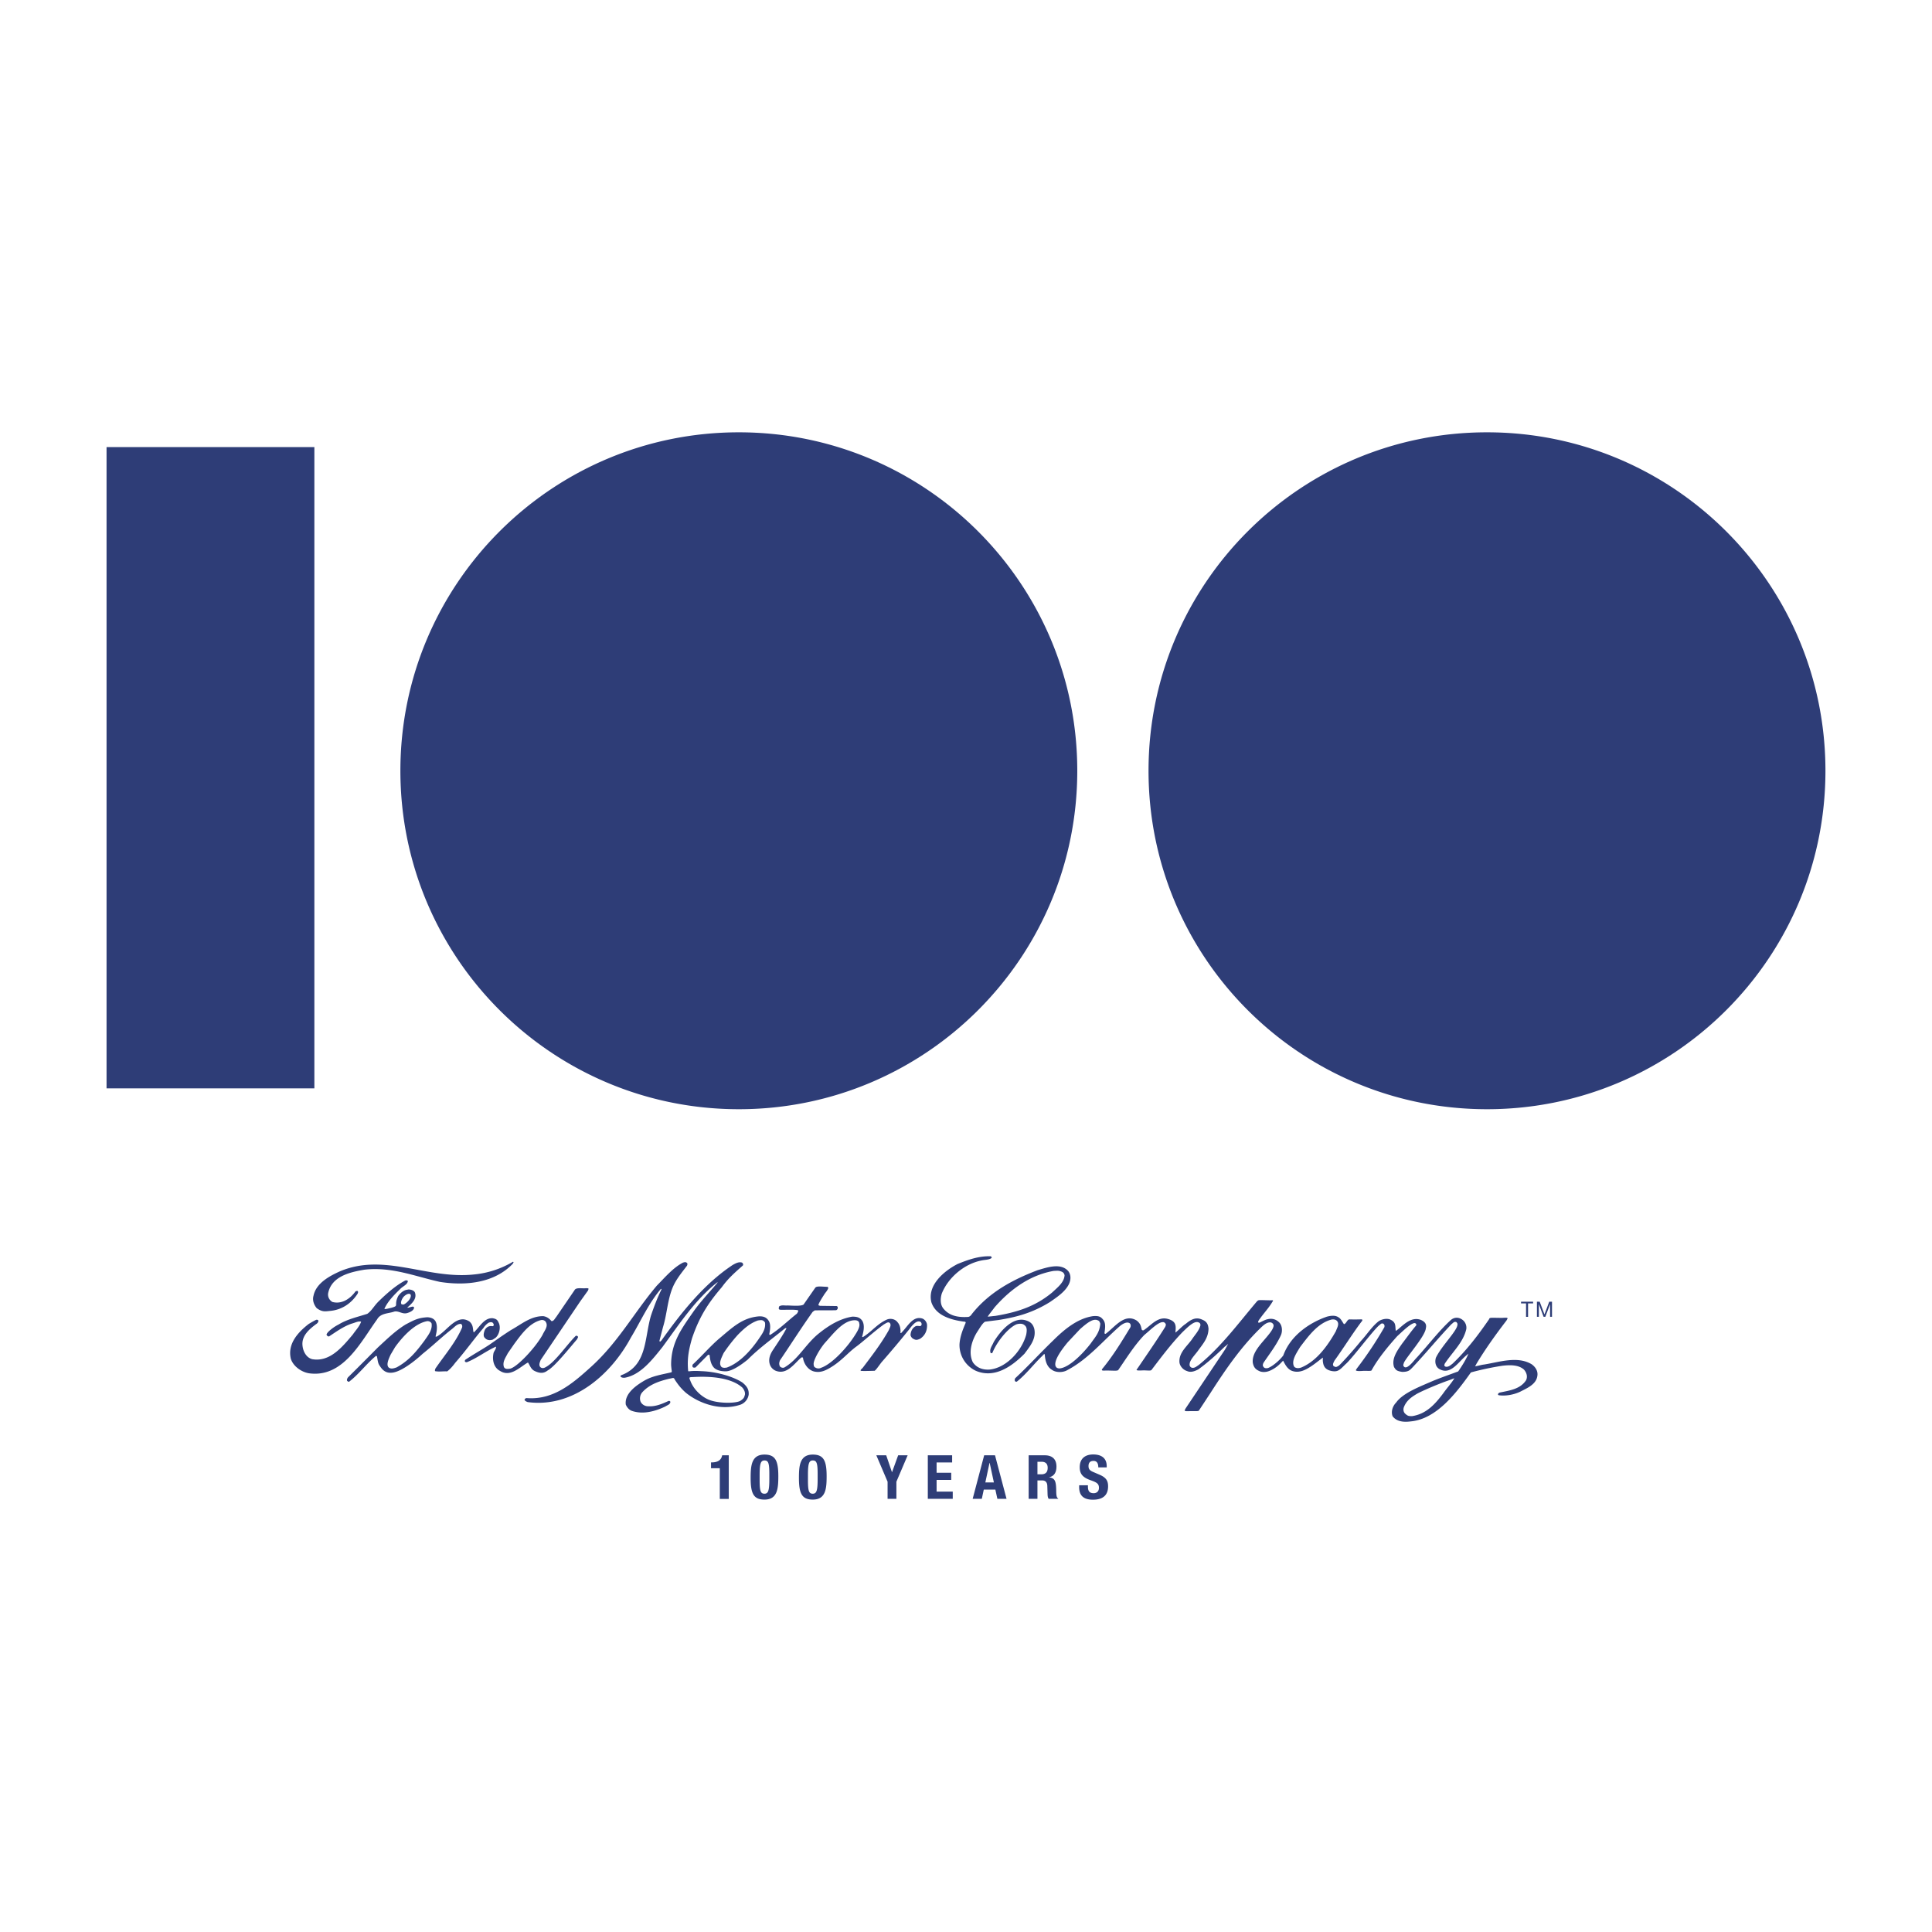 <svg xmlns="http://www.w3.org/2000/svg" width="2500" height="2500" viewBox="0 0 192.756 192.756"><g fill-rule="evenodd" clip-rule="evenodd"><path fill="#fff" d="M0 0h192.756v192.756H0V0z"/><path fill="#2e3d77" d="M10.63 44.608h20.735v63.98H10.63v-63.98zM107.48 76.9c0 18.649-15.118 33.767-33.765 33.767-18.648 0-33.768-15.118-33.768-33.767s15.119-33.768 33.768-33.768c18.647.001 33.765 15.119 33.765 33.768zM182.125 76.9c0 18.649-15.119 33.767-33.766 33.767-18.65 0-33.77-15.118-33.77-33.767s15.119-33.768 33.77-33.768c18.647.001 33.766 15.119 33.766 33.768zM33.899 126.848c4.467-1.896 8.722.819 13.405.304a9.338 9.338 0 0 0 3.874-1.266c.131.054 0 .105 0 .182-1.841 1.936-4.676 2.233-7.278 1.829-2.451-.535-4.824-1.54-7.555-1.217-1.432.241-3.278.666-3.608 2.357-.051.366.13.678.418.857.915.257 1.772-.292 2.312-1.05a.466.466 0 0 1 .184-.054c.129.079.054.209.026.286-.646.993-1.597 1.624-2.802 1.72-.468.054-.756.096-1.273-.279-.288-.339-.45-.795-.324-1.239.256-1.249 1.579-1.959 2.621-2.43zM49.053 133.683c-.412.092-.61-.125-.669-.193-.274-.218-.024-.785.02-.861.206-.275.407-.363.746-.312.182-.047.101-.243.026-.33-.105-.102-.247-.082-.417-.023-.184.105-.417.34-.521.521-.958 1.124-1.764 2.277-2.815 3.476-.231.312-.496.628-.808.863-.393-.026-.808.055-1.199-.022-.052-.076 0-.182.025-.261.931-1.356 2.045-2.636 2.663-4.097.027-.131.026-.286-.13-.363-.363.002-.599.288-.855.497-1.013.786-1.906 1.659-2.948 2.488-.905.837-2.208 1.809-3.047 1.886-.573.067-.938-.203-1.227-.671-.211-.261-.211-.624-.29-.962l-.082-.052c-.958.784-1.682 1.804-2.693 2.587-.079.028-.158-.051-.209-.103-.025-.13.025-.235.103-.338 1.01-.995 1.969-1.963 2.979-2.981.926-.853 1.735-1.652 2.766-2.289.882-.462 1.236-.659 2.166-.721.448.021.784.201.891.591.13.415.03.91-.071 1.327.051.051.128 0 .18-.025 1.013-.579 1.958-2.289 3.205-1.464.357.319.332.64.385 1.003l.051.079c.573-.523 1.012-1.462 1.873-1.414.34.058.468.154.573.39.34.57-.004 1.496-.44 1.658-.116.113-.231.116-.231.116zm-10.076 1.463c-.215.464-.488 1.057-.169 1.312.237.155.521.049.756-.03 1.277-.693 2.032-1.662 2.799-2.693.294-.442.801-1.019.695-1.694-.077-.155-.233-.233-.417-.233-1.404.242-2.705 1.867-3.229 2.601l-.435.737z"/><path d="M40.636 128.675c.164-.048.247-.017.403.016.156.051.313.128.365.284.211.624-.334 1.096-.774 1.487.207.051.65-.259.683.018-.05.284-.418.45-.707.529-.47.132-.833-.257-1.275-.15-.601.209-1.353.137-1.714.787-1.631 2.246-3.385 5.846-6.797 5.366-.756-.126-1.564-.695-1.804-1.447-.344-1.458.667-2.609 1.782-3.472.259-.158.763-.452.804-.421.079 0 .132.025.158.077.025.158-.103.288-.233.367-.701.523-1.454 1.178-1.345 2.139.056.573.372 1.194.968 1.351 1.776.305 3.018-1.236 4.052-2.464.284-.419.673-.812.827-1.28-.286-.077-.598.106-.91.187-.806.262-1.533.787-2.285 1.285-.104.025-.231-.077-.257-.18.042-.146.143-.239.243-.342 0 0 .409-.392.943-.654.885-.549 1.924-.764 2.887-1.08.466-.339.632-.746 1.112-1.228.805-.784 1.711-1.595 2.671-2.094.081-.027.237-.027.26.077-.075.363-.517.496-.776.784-.571.55-1.19 1.177-1.528 1.88-.173.223.417.023.601-.002.92-.257.243-.195.742-1.197.001 0 .388-.574.904-.623zm-.431.787c-.113.172-.271.482-.148.664.051 0 .16.049.211.023.15-.03.747-.5.719-.898-.014-.193-.195-.182-.312-.148-.115.036-.34.175-.47.359zM46.39 135.839c-.045-.056.028-.17.028-.17.784-.527 1.595-.975 2.397-1.497l1.168-.815c.362-.243.696-.474 1.049-.688 1.031-.578 1.952-1.376 3.175-1.356.34.052.603.233.809.492.235.025.338-.261.466-.394l1.837-2.688c.158-.314.766-.143 1.179-.203.081.025.219-.023.219.079l-.043.145-.802 1.121-3.931 5.823c-.093.257-.18.442-.077.649.104.156.272.186.444.129.985-.417 2.115-2.157 3.136-3.19.079-.024.235.007.225.146l-.093.193c-.924 1.084-2.261 2.743-2.926 3.11-.312.236-.649.36-1.25.085-.444-.179-.518-.589-.725-.875l-.164.097c-.778.498-1.659 1.36-2.628.74-.598-.31-.784-1.039-.655-1.714.023-.234.306-.468.252-.701-.962.421-1.892 1.149-2.881 1.544-.111.023-.166-.007-.209-.062zm4.267-.815c-.204.419-.542.836-.385 1.355.109.234.367.207.549.182.628-.014 2.569-2.042 3.317-3.398.182-.419.646-.889.255-1.354-.133-.104-.261-.129-.417-.104-1.171.291-1.972 1.439-2.671 2.38l-.648.939zM52.618 139.493c2.552.172 4.443-1.397 6.234-3.019 2.774-2.458 4.399-5.511 6.678-8.203.804-.812 1.633-1.803 2.621-2.303.105-.025.233-.079.338-.001.13.051.104.208.053.312-.438.575-.932 1.175-1.268 1.828-.669 1.306-.691 2.894-1.126 4.301l-.359 1.379c.079.13.101.033.208-.052 1.969-2.769 4.245-5.641 7.101-7.527.286-.158.598-.342.934-.239.107.079.159.235.058.312-.859.759-1.456 1.29-2.078 2.146-1.142 1.343-2.163 2.699-2.978 5.13-.26.942-.485 1.826-.389 3.066.038.365-.125.081 1.321.178 1.485.046 3.136.514 4.08 1.118.542.423.681.778.65 1.226a1.274 1.274 0 0 1-.782.986c-1.977.687-4.175-.105-5.488-1.178-.496-.434-.78-.82-1.092-1.287-.115-.29-.21-.16-.554-.112-.988.239-2.012.561-2.738 1.398a.953.953 0 0 0-.152.833c.105.312.444.518.756.518.782.049 1.406-.241 2.055-.529.077-.028.18.023.182.103-.026.26-.311.313-.492.444-.989.474-2.235.843-3.383.43-.26-.103-.47-.36-.574-.621-.134-1.093 1.033-1.904 1.836-2.376.806-.472 1.717-.606 2.625-.819.215-.047.108-.043.063-.746-.011-2.232 1.066-3.657 2.152-5.223.721-1.048 1.655-2.013 2.484-3.004l-.028-.027c-2.229 1.753-3.831 4.232-5.488 6.48-.985 1.227-2.148 2.742-3.71 3.035-.128.025-.381.01-.458-.12-.027-.131.198-.166.303-.218 2.363-1.053 2.089-3.661 2.734-5.855.33-.967.642-1.787 1.055-2.622l-.055-.052c-1.266 1.489-2.015 3.237-2.996 4.854-2.017 3.758-5.828 7.055-10.307 6.449-.129-.052-.262-.103-.313-.233.052-.132.156-.185.287-.16zm16.259-1.737c.292.808 1.025 1.534 1.779 1.868.938.413 2.7.409 3.201.143.368-.243.389-.334.47-.645.024-.263-.108-.503-.266-.686-1.12-.996-3.181-1.154-4.951-1.044-.393.003-.369.048-.233.364z" fill="#2e3d77"/><path d="M69.107 136.143c.88-.81 1.709-1.781 2.6-2.553 1.339-1.12 2.323-2.111 3.999-2.256.491-.025.797.116 1.007.48.211.365.111.912.034 1.302 0 .025.052.053.077.078.934-.576 1.82-1.455 2.672-2.121.053-.053.146-.227.146-.304-.002-.172-1.712-.05-1.851-.106-.16-.044-.073-.253-.047-.332.286-.162.541-.055.828-.085.515.018 1.322.087 1.597-.087l1.171-1.684c.148-.196.687-.098 1.216-.087.077.024.057.078.081.132-.101.286-.312.458-.442.693-.207.317-.616.975-.525 1.019l.139.05 1.665.023c.075.027.125.093.107.203 0 .104-.087.184-.162.211-.747.026-1.408 0-2.137.02l-.202.145c-1.137 1.594-2.172 3.238-3.258 4.83-.101.259-.101.392-.021.599.104.13.286.182.442.128 1.402-.813 2.113-2.311 3.415-3.373.997-.807 2.089-1.49 3.366-1.706.417-.001.782.044 1.035.464.237.469.081 1.095-.045 1.537.053.077.128 0 .181-.027.806-.523 1.38-1.296 2.336-1.702.386-.127.8-.003 1.005.272.261.286.329.659.303 1.076.051.076.128-.054.154-.079.572-.577 1.078-1.624 1.999-1.362.261.076.472.361.498.621.029.599-.209 1.101-.705 1.414-.207.079-.353.162-.608.026a.542.542 0 0 1-.334-.411c.026-.365.172-.703.536-.887.333-.071.462.12.567-.139.023-.13-.053-.286-.186-.313-.385-.099-.778.421-1.037.761a97.427 97.427 0 0 1-2.761 3.287c-.23.287-.651.927-.742.865-.403.008-.895.031-1.274.012-.225-.025.056-.219.134-.317.932-1.227 1.89-2.48 2.613-3.786.051-.182.239-.398.114-.64-.173-.228-.403-.01-.612.095-.985.709-2.158 1.789-2.789 2.239-.88.657-1.486 1.465-2.654 2.137-.417.235-.88.462-1.485.34-.628-.127-1.074-.776-1.153-1.375-.052-.076-.143-.059-.235.028-.674.603-1.396 1.697-2.494 1.26a1.044 1.044 0 0 1-.574-.62c-.186-.547.047-1.068.332-1.487.466-.704.93-1.384 1.319-2.113-.051-.078-.13 0-.184.026-1.218.995-2.541 1.938-3.682 3.087-.646.525-1.497 1.102-2.093 1.161-.458.027-.997-.075-1.274-.362-.321-.348-.379-.808-.434-1.252-.026-.049-.103-.023-.156-.023l-1.244 1.254a.37.37 0 0 1-.235.002c-.105-.053-.081-.209-.053-.288zM72.194 135c-.203.46-.542 1.046-.199 1.392.156.103.365.075.521.049 1.3-.476 2.388-1.704 3.164-2.825.32-.48.741-.987.644-1.669-.195-.316-.444-.233-.705-.205-.754.264-1.333.746-2.019 1.449A16.133 16.133 0 0 0 72.194 135zm8.987 1.143c.008.195.081.261.186.31a.571.571 0 0 0 .559.009c1.055-.361 2.585-1.976 3.417-3.319.217-.337.478-.797.385-1.104-.004-.01.017-.265-.345-.313-1.205-.083-2.231 1.323-3.112 2.29-.519.626-1.165 1.759-1.09 2.127zM95.536 126.111c1.038-.423 2.13-.817 3.326-.771.053.052.109.131.055.182-.285.184-.648.158-.988.237-1.691.321-3.324 1.683-3.967 3.298-.153.498-.179 1.147.215 1.562.602.701 1.487.827 2.398.772.155-.002.311-.16.388-.29 1.761-2.22 4.15-3.454 6.566-4.376.912-.263 2.291-.765 3.047.09.299.376.262.886.082 1.275-.361.782-1.215 1.334-1.891 1.807-1.861 1.156-3.49 1.531-5.162 1.803l-1.318.165c-.264.128-.586.718-.848 1.108-.49.835-.849 1.982-.377 2.943.395.571 1.021.776 1.697.722 1.689-.19 3.191-1.888 3.627-3.479.053-.312.127-.729-.16-.936-.207-.207-.566-.165-.805-.097-.848.361-1.949 1.722-2.408 2.844a.129.129 0 0 1-.186 0c-.131-.389.182-.729.311-1.068.645-1.07 1.824-2.467 3.086-2.203.561.136.836.387.967.884.211.987-.436 1.748-.979 2.479-1.271 1.279-2.982 2.484-4.832 1.712a2.841 2.841 0 0 1-1.651-2.648c.048-.754.303-1.405.59-2.085.075-.149-.018-.184-.158-.182-1.275-.176-2.79-.586-3.238-1.937-.424-1.717 1.288-3.13 2.613-3.811zm9.56.692c-2.301.414-4.252 1.781-5.873 3.639-.182.261-.562.711-.678.919.004.012.633-.067.746-.071 2.271-.378 4.045-.972 5.705-2.356.492-.472 1.168-.969 1.217-1.698-.064-.327-.307-.375-.555-.443-.17-.024-.562.01-.562.01zM152.82 136.116c-1.408-.853-3.23-.221-4.738.021-.26.027-.57.124-.891.182-.053 0-.037.062.123-.265.881-1.461 1.928-2.929 2.984-4.299l.107-.195c-.006-.075.059-.114-.551-.073-1.283-.017-1.211-.048-1.297.146-1.062 1.54-2.201 3.055-3.629 4.415-.205.156-.389.34-.672.314-.238-.082-.137-.208-.111-.311.799-1.198 1.842-2.117 2.148-3.448a.988.988 0 0 0-.393-.934c-.312-.233-.742-.294-1.119.004-1.098.97-2.279 2.511-3.395 3.738-.312.313-.598.756-.986.968-.102.051-.26.079-.34-.052-.104-.104-.025-.235 0-.337.156-.484 2.143-2.674 2.197-3.475.113-.452-.16-.675-.498-.829-.91-.334-1.625.392-2.275.938l-.221.164c-.098-.438.1-.877-.637-1.168-.426-.114-.926.058-1.16.268-.637.521-1.098 1.275-1.699 1.913-.727.918-2.148 2.466-2.203 2.456-.275.184-.344.139-.529.021-.107-.181.025-.337.1-.521.906-1.254 1.709-2.56 2.639-3.812.055-.079.244-.239.088-.314a18.52 18.52 0 0 1-1.229.005c-.232.002-.32.45-.549.474-.148-.205-.277-.504-.496-.651-.34-.259-.783-.204-1.199-.097-1.605.551-3.609 1.799-4.355 3.87-.389.522-1.092 1.098-1.529 1.258-.217.038-.365.027-.471-.154-.08-.104-.025-.261.023-.365.596-.886 1.293-1.775 1.732-2.741.18-.391.143-.941-.123-1.251-.312-.339-.723-.48-1.211-.355-.314.053-.809.398-.887.341-.029-.025-.131-.073.156-.426.434-.61.842-1.014 1.234-1.669.158-.207-.07-.127-.254-.138-1.152-.021-1.129-.074-1.32.132-1.838 2.168-3.551 4.512-5.781 6.318-.209.131-.441.366-.729.263-.129-.066-.209-.181-.186-.339.018-.415.508-.897.816-1.315.502-.703 1.051-1.277 1.07-2.231-.047-.516-.234-.744-.654-.908-.635-.291-1.141.033-1.613.423-.338.211-.729.649-1.035.88.041-.586.156-1.115-.752-1.362-.99-.282-1.646.603-2.377 1.1-.074.054-.156.054-.23-.025-.08-.338-.113-.611-.504-.914-1.211-.758-2.156.614-3.062 1.295-.051.052-.102.026-.156-.025.051-.442.178-1.003-.146-1.378-.234-.287-.436-.379-1.004-.334-1.496.227-2.789 1.25-3.988 2.448-1.328 1.28-2.447 2.523-3.771 3.752-.023.079-.076.158-.023.261.027.079.104.079.184.079.959-.76 1.684-1.751 2.564-2.589.053-.052.236-.31.234-.053.055.572.201 1.153.709 1.455.418.31 1.146.28 1.561.018 2.051-1.084 3.529-2.903 5.24-4.396.262-.21.686-.458.961-.263.105.077.123.258.072.389-.855 1.408-1.717 2.84-2.852 4.212l.012.082c.088.057.135.033.445.033.703-.004 1.012.057 1.172-.042.797-1.149 1.604-2.464 2.611-3.511.547-.444 1.273-1.189 1.75-1.27.186-.025.244-.002.357.135.082.104 0 .293-.051.372-.854 1.357-1.76 2.664-2.664 3.993l-.145.205c-.15.166.469.102.688.1.426.004.725.066.793-.062.934-1.226 1.961-2.6 3.074-3.749.465-.444 1.117-1.124 1.555-.995.219.065.238.18.238.31-.127.523-.543.94-.852 1.41-.514.715-1.322 1.335-1.24 2.297.051.391.393.752.756.856.395.18.811-.006 1.121-.162.949-.685 1.852-1.501 2.645-2.276.096-.052.234-.189.336-.271l-.307.557-3.932 5.873-.105.201c.027.077.156.087.209.085 1.082-.021 1.178.038 1.25-.114l1.162-1.77c1.477-2.297 3.08-4.646 5.127-6.582.207-.184.441-.365.701-.393a.371.371 0 0 1 .391.18c.158.221-.205.729-.439 1.018-.705.896-1.699 1.763-1.6 2.817.105.561.367.721.746.881.496.146.922-.03 1.287-.239.514-.298.738-.585.994-.839.207.389.449.894.957 1.04.652.204 1.277-.11 1.795-.45.441-.282.84-.628 1.219-.895-.012.208-.023.322.014.506.094.618.523.759.863.833.598.102.781-.082 1.342-.647.65-.531 2.713-3.329 3.389-3.913.133-.08.207-.258.418-.16.133.078.133.234.107.34a37.037 37.037 0 0 1-2.766 4.146l-.082.144c.014.135.578.083.762.071.326-.012.732.037.801-.043.646-1.176 1.604-2.343 2.562-3.412.545-.498 1.389-1.333 1.762-1.312.107.026.186.156.133.235-.518.601-.93 1.201-1.396 1.804-.473.679-1.092 1.506-.812 2.354.186.298.256.389.807.479.664-.004.771-.182 1.055-.47 1.324-1.412 2.541-2.9 3.861-4.287.156-.104.26-.307.498-.209.074.077.127.156.102.258-.014.599-1.58 2.107-2.148 3.292-.129.419-.041.885.32 1.116 1.172.697 1.951-.765 2.805-1.418l.121-.103c-.205.518-.635 1.224-1.023 1.773-.834.315-1.691.606-2.521.947-1.283.562-2.99 1.201-3.662 2.151-.361.365-.541.912-.357 1.38.418.545 1.121.595 1.771.513 2.602-.219 4.582-2.846 6.033-4.883l.113-.037a28.66 28.66 0 0 1 3.045-.639c.729-.08 1.586-.11 2.135.381.264.287.395.702.215 1.067-.598.914-1.688 1.022-2.652 1.236-.104.051-.232.184-.076.26.729.101 1.512-.06 2.135-.348.65-.341 1.584-.711 1.713-1.544.098-.493-.164-.91-.555-1.195zm-44.002-2.072c-.805 1.044-2.158 2.411-3.113 2.486-.229-.013-.312-.078-.391-.233-.184-.536.533-1.561 1.223-2.39l1.221-1.301c.709-.625 1.303-1.086 1.752-.883.156.053.195.128.266.337-.067.916-.534 1.366-.958 1.984zm21.016 2.391c-.156.052-.389.117-.623-.006-.105-.054-.158-.197-.18-.346-.062-.493.271-1.022.691-1.702.877-1.153 1.783-2.388 3.139-2.732.201-.026.363-.003.492.103.342.31.031.754-.074 1.066-.8 1.41-1.884 2.961-3.445 3.617zm14.172 2.557c-.801 1.071-1.686 2.083-3.129 2.297-.344 0-.428-.022-.66-.224-.186-.156-.236-.415-.16-.649.203-.547.582-.919 1.191-1.281.293-.214 2.207-1.051 3.377-1.446l.48-.184c-.261.46-.814 1.068-1.099 1.487zM71.814 149.547v-3.063h-.875v-.582h.081c.582 0 .944-.222 1.031-.706h.659v4.352h-.896v-.001zM75.789 147.189c0-1.132.093-1.479.484-1.479.385 0 .483.259.483 1.358v.48c0 1.131-.093 1.479-.483 1.479-.386 0-.484-.257-.484-1.358v-.48zm-.897.285c0 1.562.316 2.141 1.381 2.141 1.312 0 1.38-1.128 1.38-2.35 0-1.564-.316-2.141-1.38-2.141-1.312 0-1.381 1.131-1.381 2.35zM80.609 147.189c0-1.132.091-1.479.484-1.479.385 0 .483.259.483 1.358v.48c0 1.131-.093 1.479-.483 1.479-.385 0-.484-.257-.484-1.358v-.48zm-.899.285c0 1.562.32 2.141 1.383 2.141 1.311 0 1.38-1.128 1.38-2.35 0-1.564-.318-2.141-1.38-2.141-1.313 0-1.383 1.131-1.383 2.35zM88.417 145.195l.573 1.678H89l.61-1.678h.947l-1.123 2.634v1.71h-.879v-1.71l-1.123-2.634h.985zM94.995 145.195v.716h-1.55v1.024h1.459v.718h-1.459v1.167h1.611v.719h-2.488v-4.344h2.427zM98.725 145.949h.014l.422 1.955h-.854l.418-1.955zm-1.682 3.59h.912l.197-.92h1.156l.201.92h.914l-1.15-4.344h-1.082l-1.148 4.344zM103.506 145.84h.412c.396 0 .609.202.609.603 0 .468-.238.65-.656.65h-.365v-1.253zm-.877 3.699h.877v-1.837h.469c.354 0 .502.206.516.547l.025.834c.006.17.025.333.111.456h.947v-.037c-.164-.086-.189-.322-.195-.778-.014-.919-.104-1.248-.701-1.327v-.012c.494-.104.725-.492.725-1.07 0-.743-.438-1.119-1.154-1.119h-1.619v4.343h-.001zM108.543 148.183v.126c0 .409.115.67.578.67.268 0 .521-.17.521-.536 0-.395-.201-.538-.777-.74-.779-.271-1.141-.59-1.141-1.315 0-.847.518-1.276 1.348-1.276.777 0 1.344.333 1.344 1.168v.121h-.84c0-.409-.139-.646-.475-.646-.396 0-.5.251-.5.506 0 .269.082.433.451.591l.676.292c.656.286.826.62.826 1.149 0 .918-.559 1.333-1.508 1.333-.992 0-1.379-.462-1.379-1.266v-.176h.876v-.001zM152.254 130.041h-.5v-.17h1.205v.17h-.504v1.339h-.201v-1.339zM153.34 129.871h.275l.477 1.268.476-1.268h.276v1.509h-.192v-1.254h-.002l-.474 1.254h-.17l-.469-1.254h-.004v1.254h-.193v-1.509z" fill="#2e3d77"/></g></svg>